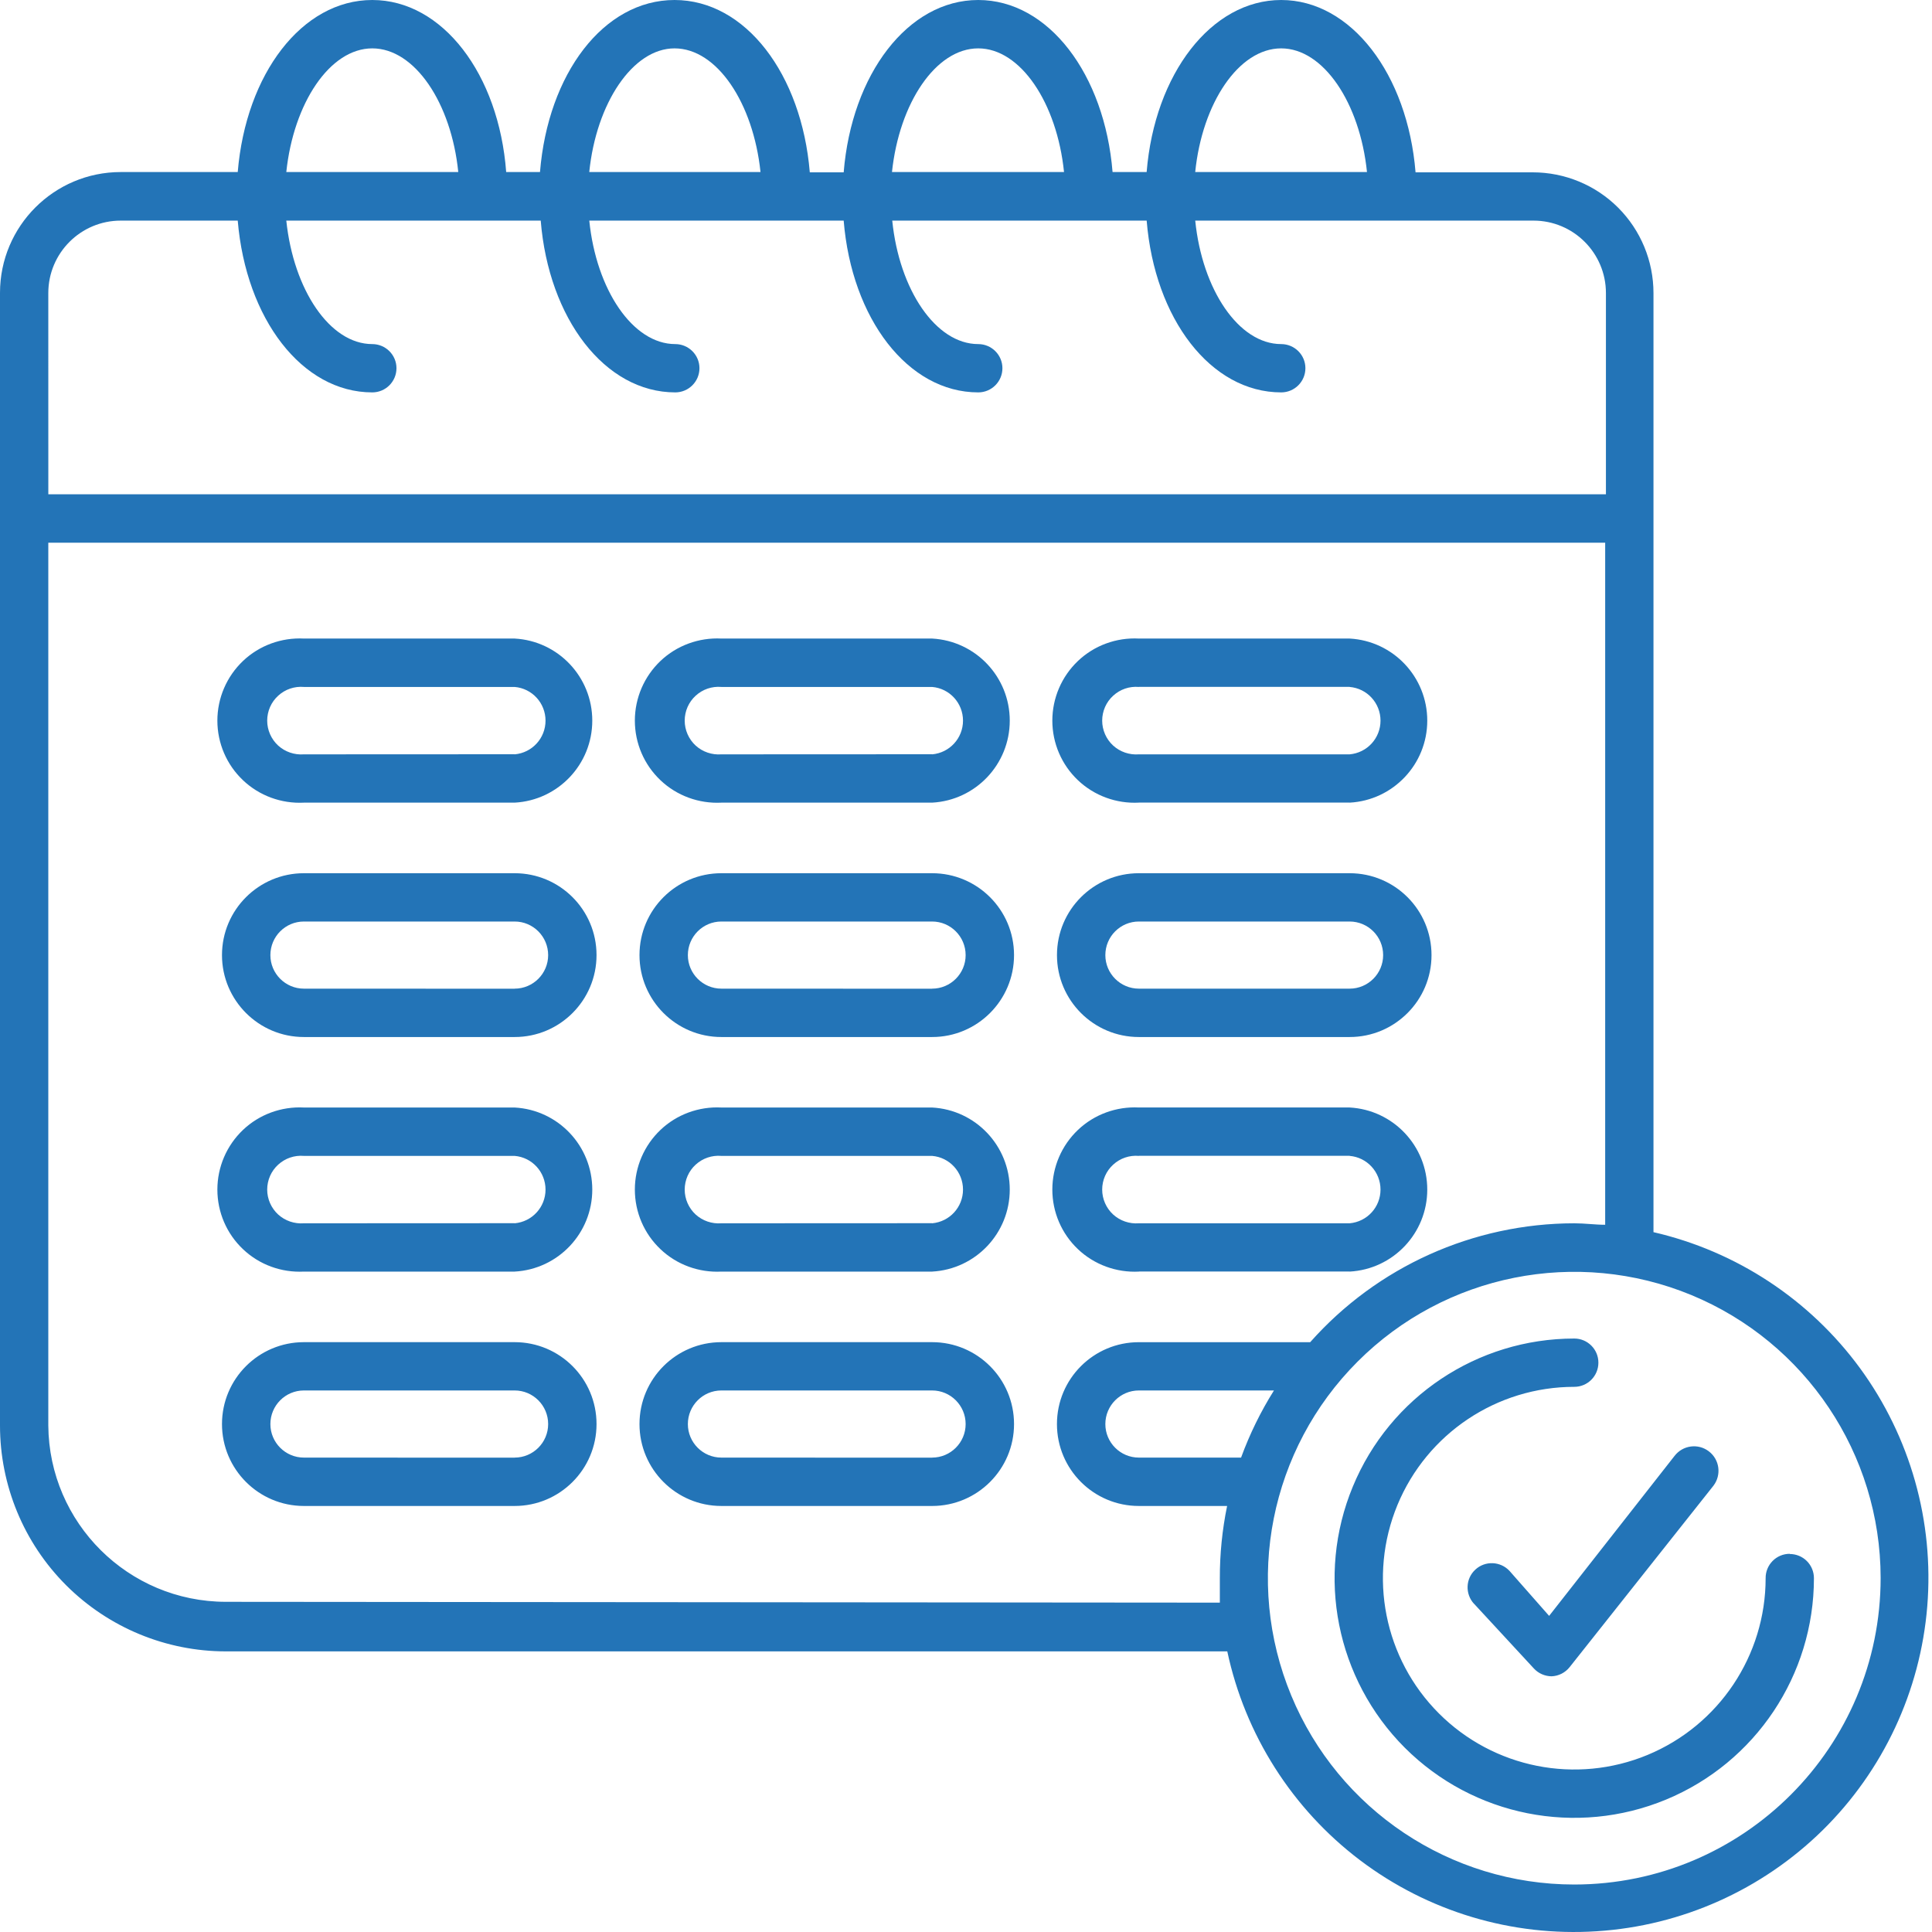 <svg xmlns="http://www.w3.org/2000/svg" width="80" height="80" viewBox="0 0 80 80" fill="none"><path d="M68.467 51.021V12.136C68.467 10.808 67.941 9.537 67.004 8.599C66.066 7.661 64.794 7.136 63.466 7.136H58.615C58.285 3.073 55.944 0 53.051 0C50.159 0 47.81 3.061 47.48 7.124H46.069C45.739 3.073 43.417 0 40.506 0C37.595 0 35.265 3.073 34.935 7.136H33.532C33.194 3.073 30.872 0 27.931 0C24.989 0 22.69 3.061 22.36 7.124H20.96C20.656 3.073 18.326 0 15.415 0C12.504 0 10.182 3.061 9.844 7.124H5.001C2.24 7.124 0 9.364 0 12.125V59.028C0 61.507 0.983 63.886 2.739 65.642C4.494 67.394 6.873 68.38 9.353 68.38H50.819C51.555 71.828 53.505 74.897 56.312 77.024C59.122 79.151 62.603 80.198 66.118 79.969C69.638 79.744 72.954 78.258 75.467 75.79C77.981 73.317 79.519 70.024 79.804 66.512C80.089 63.001 79.099 59.5 77.021 56.656C74.938 53.813 71.903 51.813 68.467 51.021ZM53.051 2.003C54.803 2.003 56.311 4.265 56.604 7.124H49.491C49.78 4.273 51.292 2.003 53.051 2.003ZM40.506 2.003C42.258 2.003 43.766 4.265 44.059 7.124H36.935C37.235 4.273 38.747 2.003 40.506 2.003ZM27.931 2.003C29.69 2.003 31.191 4.265 31.491 7.124H24.4C24.689 4.273 26.201 2.003 27.931 2.003ZM15.416 2.003C17.175 2.003 18.687 4.265 18.976 7.124H11.855C12.155 4.273 13.656 2.003 15.416 2.003ZM2 12.136C2 10.478 3.343 9.135 5.001 9.135H9.844C10.186 13.198 12.504 16.248 15.415 16.248C15.967 16.248 16.417 15.802 16.417 15.246C16.417 14.695 15.967 14.248 15.415 14.248C13.656 14.248 12.155 11.997 11.855 9.135H22.39C22.72 13.198 25.05 16.248 27.961 16.248C28.512 16.248 28.963 15.802 28.963 15.246C28.963 14.695 28.513 14.248 27.961 14.248C26.202 14.248 24.69 11.997 24.401 9.135H34.935C35.266 13.198 37.595 16.248 40.507 16.248C41.058 16.248 41.508 15.802 41.508 15.246C41.508 14.695 41.058 14.248 40.507 14.248C38.747 14.248 37.235 11.997 36.946 9.135H47.481C47.811 13.198 50.133 16.248 53.052 16.248C53.604 16.248 54.054 15.801 54.054 15.246C54.054 14.695 53.604 14.248 53.052 14.248C51.293 14.248 49.781 11.997 49.492 9.135H63.497C65.155 9.135 66.498 10.478 66.498 12.136V20.468H2.001L2 12.136ZM9.353 66.328C5.312 66.325 2.033 63.065 2 59.028V22.473H66.467V50.715C66.047 50.715 65.627 50.654 65.188 50.654C61.005 50.658 57.028 52.448 54.252 55.577H47.157C45.285 55.577 43.766 57.092 43.766 58.968C43.766 60.84 45.285 62.359 47.157 62.359H50.812C50.609 63.346 50.508 64.351 50.511 65.361V66.362L9.353 66.328ZM52.752 57.576C52.2 58.454 51.746 59.384 51.39 60.356H47.158C46.393 60.356 45.77 59.733 45.77 58.968C45.77 58.199 46.393 57.576 47.158 57.576H52.752ZM65.188 78.034C60.056 78.034 55.43 74.946 53.468 70.208C51.502 65.466 52.587 60.011 56.214 56.383C59.838 52.755 65.293 51.667 70.036 53.625C74.774 55.587 77.869 60.209 77.873 65.337C77.873 72.345 72.196 78.03 65.188 78.034ZM74.113 64.348H74.109C74.376 64.348 74.631 64.453 74.818 64.64C75.006 64.828 75.111 65.083 75.111 65.349C75.111 69.364 72.691 72.984 68.985 74.518C65.274 76.053 61.009 75.205 58.169 72.369C55.332 69.529 54.481 65.259 56.019 61.553C57.553 57.842 61.173 55.426 65.188 55.426C65.739 55.426 66.186 55.873 66.186 56.424C66.186 56.979 65.739 57.426 65.188 57.426C61.98 57.426 59.091 59.358 57.865 62.318C56.642 65.278 57.317 68.684 59.583 70.95C61.849 73.216 65.259 73.895 68.219 72.669C71.179 71.442 73.111 68.553 73.111 65.349C73.108 65.083 73.213 64.824 73.4 64.636C73.588 64.445 73.843 64.34 74.109 64.34L74.113 64.348ZM21.31 26.441H12.584C11.653 26.393 10.738 26.727 10.063 27.368C9.384 28.013 9.001 28.906 9.001 29.84C9.001 30.774 9.384 31.667 10.063 32.309C10.738 32.95 11.653 33.284 12.584 33.236H21.31C23.114 33.138 24.525 31.645 24.525 29.84C24.525 28.032 23.114 26.539 21.31 26.441ZM21.31 31.232L12.584 31.236C12.194 31.266 11.807 31.135 11.518 30.872C11.229 30.606 11.064 30.23 11.064 29.84C11.064 29.446 11.229 29.071 11.518 28.809C11.807 28.542 12.194 28.411 12.584 28.445H21.31C22.034 28.505 22.589 29.113 22.589 29.84C22.589 30.568 22.034 31.172 21.31 31.236V31.232ZM38.597 26.441H29.871C28.941 26.393 28.025 26.727 27.35 27.368C26.671 28.013 26.288 28.906 26.288 29.84C26.288 30.774 26.671 31.667 27.35 32.309C28.025 32.95 28.941 33.284 29.871 33.236H38.597C40.402 33.138 41.812 31.645 41.812 29.84C41.812 28.032 40.402 26.539 38.597 26.441ZM38.597 31.232L29.871 31.236C29.481 31.266 29.094 31.135 28.805 30.872C28.517 30.606 28.352 30.23 28.352 29.84C28.352 29.446 28.517 29.071 28.805 28.809C29.094 28.542 29.481 28.411 29.871 28.445H38.597C39.321 28.505 39.876 29.113 39.876 29.84C39.876 30.568 39.321 31.172 38.597 31.236V31.232ZM47.162 33.232H55.885V33.236C57.689 33.138 59.1 31.645 59.1 29.84C59.1 28.032 57.689 26.539 55.885 26.441H47.158C46.228 26.392 45.312 26.726 44.637 27.368C43.958 28.013 43.575 28.906 43.575 29.84C43.575 30.774 43.958 31.667 44.637 32.309C45.313 32.95 46.228 33.284 47.158 33.235L47.162 33.232ZM47.162 28.441H55.885V28.445C56.609 28.505 57.164 29.113 57.164 29.84C57.164 30.568 56.609 31.172 55.885 31.236H47.158C46.768 31.266 46.382 31.135 46.093 30.872C45.804 30.606 45.639 30.23 45.639 29.84C45.639 29.446 45.804 29.071 46.093 28.809C46.382 28.542 46.768 28.411 47.158 28.445L47.162 28.441ZM21.31 36.158H12.584C10.712 36.158 9.192 37.674 9.192 39.549C9.192 41.421 10.712 42.941 12.584 42.941H21.31C23.182 42.941 24.701 41.421 24.701 39.549C24.701 37.674 23.182 36.158 21.31 36.158ZM21.31 40.941L12.584 40.938C11.818 40.938 11.196 40.315 11.196 39.55C11.196 38.78 11.818 38.158 12.584 38.158H21.31C22.075 38.158 22.698 38.781 22.698 39.55C22.698 40.315 22.075 40.938 21.31 40.938V40.941ZM38.597 36.158H29.871C27.999 36.158 26.48 37.674 26.48 39.549C26.48 41.421 27.999 42.941 29.871 42.941H38.597C40.469 42.941 41.989 41.421 41.989 39.549C41.989 37.674 40.469 36.158 38.597 36.158ZM38.597 40.941L29.871 40.938C29.106 40.938 28.483 40.315 28.483 39.55C28.483 38.78 29.106 38.158 29.871 38.158H38.597C39.362 38.158 39.985 38.781 39.985 39.55C39.985 40.315 39.362 40.938 38.597 40.938V40.941ZM47.162 42.941H55.885C57.757 42.941 59.276 41.422 59.276 39.55C59.276 37.674 57.757 36.158 55.885 36.158H47.158C45.286 36.158 43.767 37.674 43.767 39.55C43.767 41.422 45.286 42.941 47.158 42.941H47.162ZM47.162 38.158H55.885C56.65 38.158 57.273 38.78 57.273 39.549C57.273 40.315 56.65 40.938 55.885 40.938H47.158C46.393 40.938 45.77 40.315 45.77 39.549C45.77 38.78 46.393 38.158 47.158 38.158H47.162ZM21.31 45.86H12.584C11.653 45.811 10.738 46.145 10.063 46.786C9.384 47.431 9.001 48.324 9.001 49.258C9.001 50.193 9.384 51.086 10.063 51.727C10.738 52.369 11.653 52.702 12.584 52.654H21.31C23.114 52.556 24.525 51.063 24.525 49.258C24.525 47.45 23.114 45.957 21.31 45.86ZM21.31 50.65L12.584 50.654C12.194 50.684 11.807 50.553 11.518 50.29C11.229 50.024 11.064 49.649 11.064 49.259C11.064 48.865 11.229 48.489 11.518 48.227C11.807 47.961 12.194 47.829 12.584 47.863H21.31C22.034 47.923 22.589 48.531 22.589 49.259C22.589 49.986 22.034 50.59 21.31 50.654V50.65ZM38.597 45.86H29.871C28.941 45.811 28.025 46.145 27.35 46.786C26.671 47.431 26.288 48.324 26.288 49.258C26.288 50.193 26.671 51.086 27.35 51.727C28.025 52.369 28.941 52.702 29.871 52.654H38.597C40.402 52.556 41.812 51.063 41.812 49.258C41.812 47.45 40.402 45.957 38.597 45.86ZM38.597 50.65L29.871 50.654C29.481 50.684 29.094 50.553 28.805 50.29C28.517 50.024 28.352 49.649 28.352 49.259C28.352 48.865 28.517 48.489 28.805 48.227C29.094 47.961 29.481 47.829 29.871 47.863H38.597C39.321 47.923 39.876 48.531 39.876 49.259C39.876 49.986 39.321 50.59 38.597 50.654V50.65ZM47.162 52.65H55.885V52.654C57.689 52.556 59.1 51.063 59.1 49.258C59.1 47.45 57.689 45.957 55.885 45.859H47.158C46.228 45.811 45.312 46.145 44.637 46.786C43.958 47.431 43.575 48.324 43.575 49.258C43.575 50.193 43.958 51.085 44.637 51.727C45.313 52.368 46.228 52.702 47.158 52.654L47.162 52.65ZM47.162 47.859H55.885V47.863C56.609 47.923 57.164 48.531 57.164 49.258C57.164 49.986 56.609 50.59 55.885 50.654H47.158C46.768 50.684 46.382 50.553 46.093 50.29C45.804 50.024 45.639 49.649 45.639 49.258C45.639 48.864 45.804 48.489 46.093 48.227C46.382 47.96 46.768 47.829 47.158 47.863L47.162 47.859ZM21.31 55.576H12.584C10.712 55.576 9.192 57.092 9.192 58.968C9.192 60.84 10.712 62.359 12.584 62.359H21.31C23.182 62.359 24.701 60.84 24.701 58.968C24.701 57.092 23.182 55.576 21.31 55.576ZM21.31 60.359L12.584 60.356C11.818 60.356 11.196 59.733 11.196 58.968C11.196 58.199 11.818 57.576 12.584 57.576H21.31C22.075 57.576 22.698 58.199 22.698 58.968C22.698 59.733 22.075 60.356 21.31 60.356V60.359ZM38.597 55.576H29.871C27.999 55.576 26.48 57.092 26.48 58.968C26.48 60.84 27.999 62.359 29.871 62.359H38.597C40.469 62.359 41.989 60.84 41.989 58.968C41.989 57.092 40.469 55.576 38.597 55.576ZM38.597 60.359L29.871 60.356C29.106 60.356 28.483 59.733 28.483 58.968C28.483 58.199 29.106 57.576 29.871 57.576H38.597C39.362 57.576 39.985 58.199 39.985 58.968C39.985 59.733 39.362 60.356 38.597 60.356V60.359ZM64.146 66.91L69.338 60.288C69.68 59.842 70.314 59.756 70.76 60.097C71.207 60.438 71.289 61.072 70.951 61.519L64.998 69.029C64.814 69.262 64.54 69.401 64.247 69.412C63.97 69.408 63.707 69.296 63.516 69.09L61.036 66.407V66.411C60.661 66.002 60.683 65.368 61.092 64.993C61.497 64.618 62.131 64.644 62.507 65.049L64.146 66.91Z" fill="#2374B7"></path></svg>